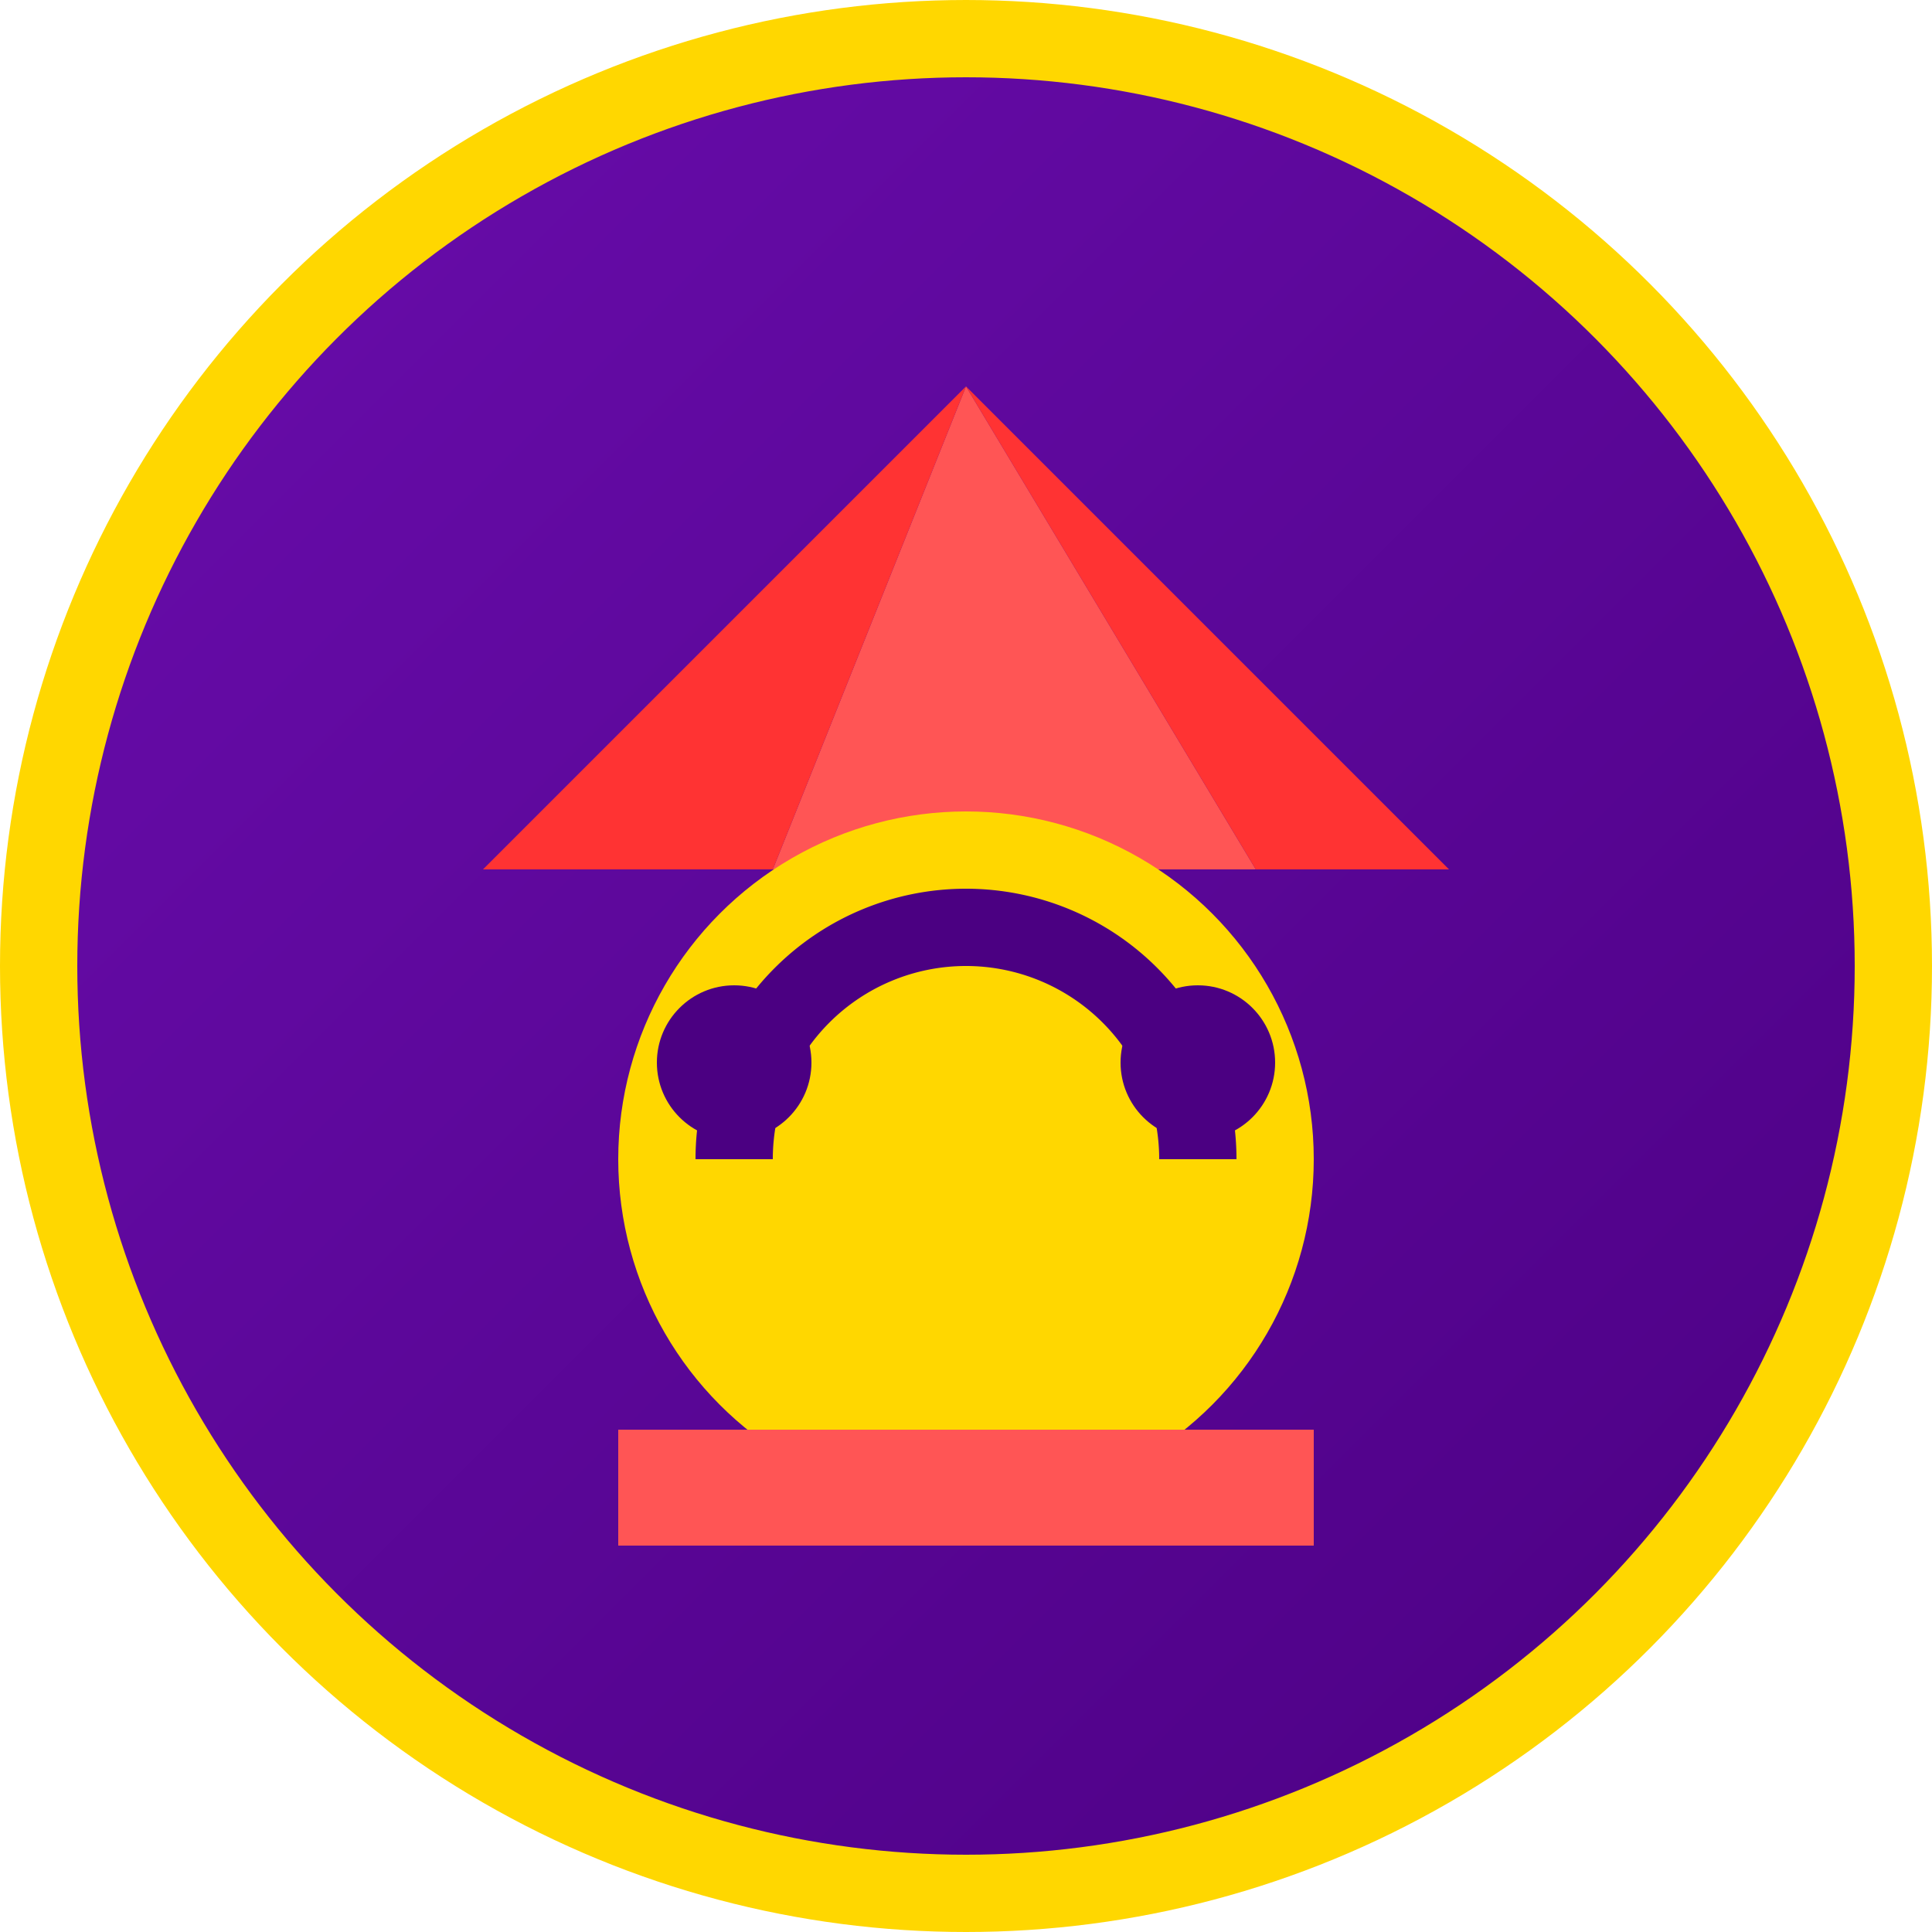<svg xmlns="http://www.w3.org/2000/svg" viewBox="0 0 100 100" width="100" height="100">
  <defs>
    <linearGradient id="bg" x1="0%" y1="0%" x2="100%" y2="100%">
      <stop offset="0%" stop-color="#6A0DAD" />
      <stop offset="100%" stop-color="#4B0082" />
    </linearGradient>
  </defs>
  <circle cx="50" cy="50" r="48" fill="url(#bg)" stroke="#FFD700" stroke-width="4" />
  <path d="M50 20 L65 45 L40 45 Z" fill="#FF5555" />
  <path d="M50 20 L75 45 L65 45 Z" fill="#FF3333" />
  <path d="M50 20 L40 45 L25 45 Z" fill="#FF3333" />
  <circle cx="50" cy="60" r="18" fill="#FFD700" />
  <path d="M38 60 A12 12 0 0 1 62 60" fill="none" stroke="#4B0082" stroke-width="4" />
  <circle cx="38" cy="55" r="4" fill="#4B0082" />
  <circle cx="62" cy="55" r="4" fill="#4B0082" />
  <path d="M32 80 L68 80 L68 74 L32 74 Z" fill="#FF5555" />
</svg>